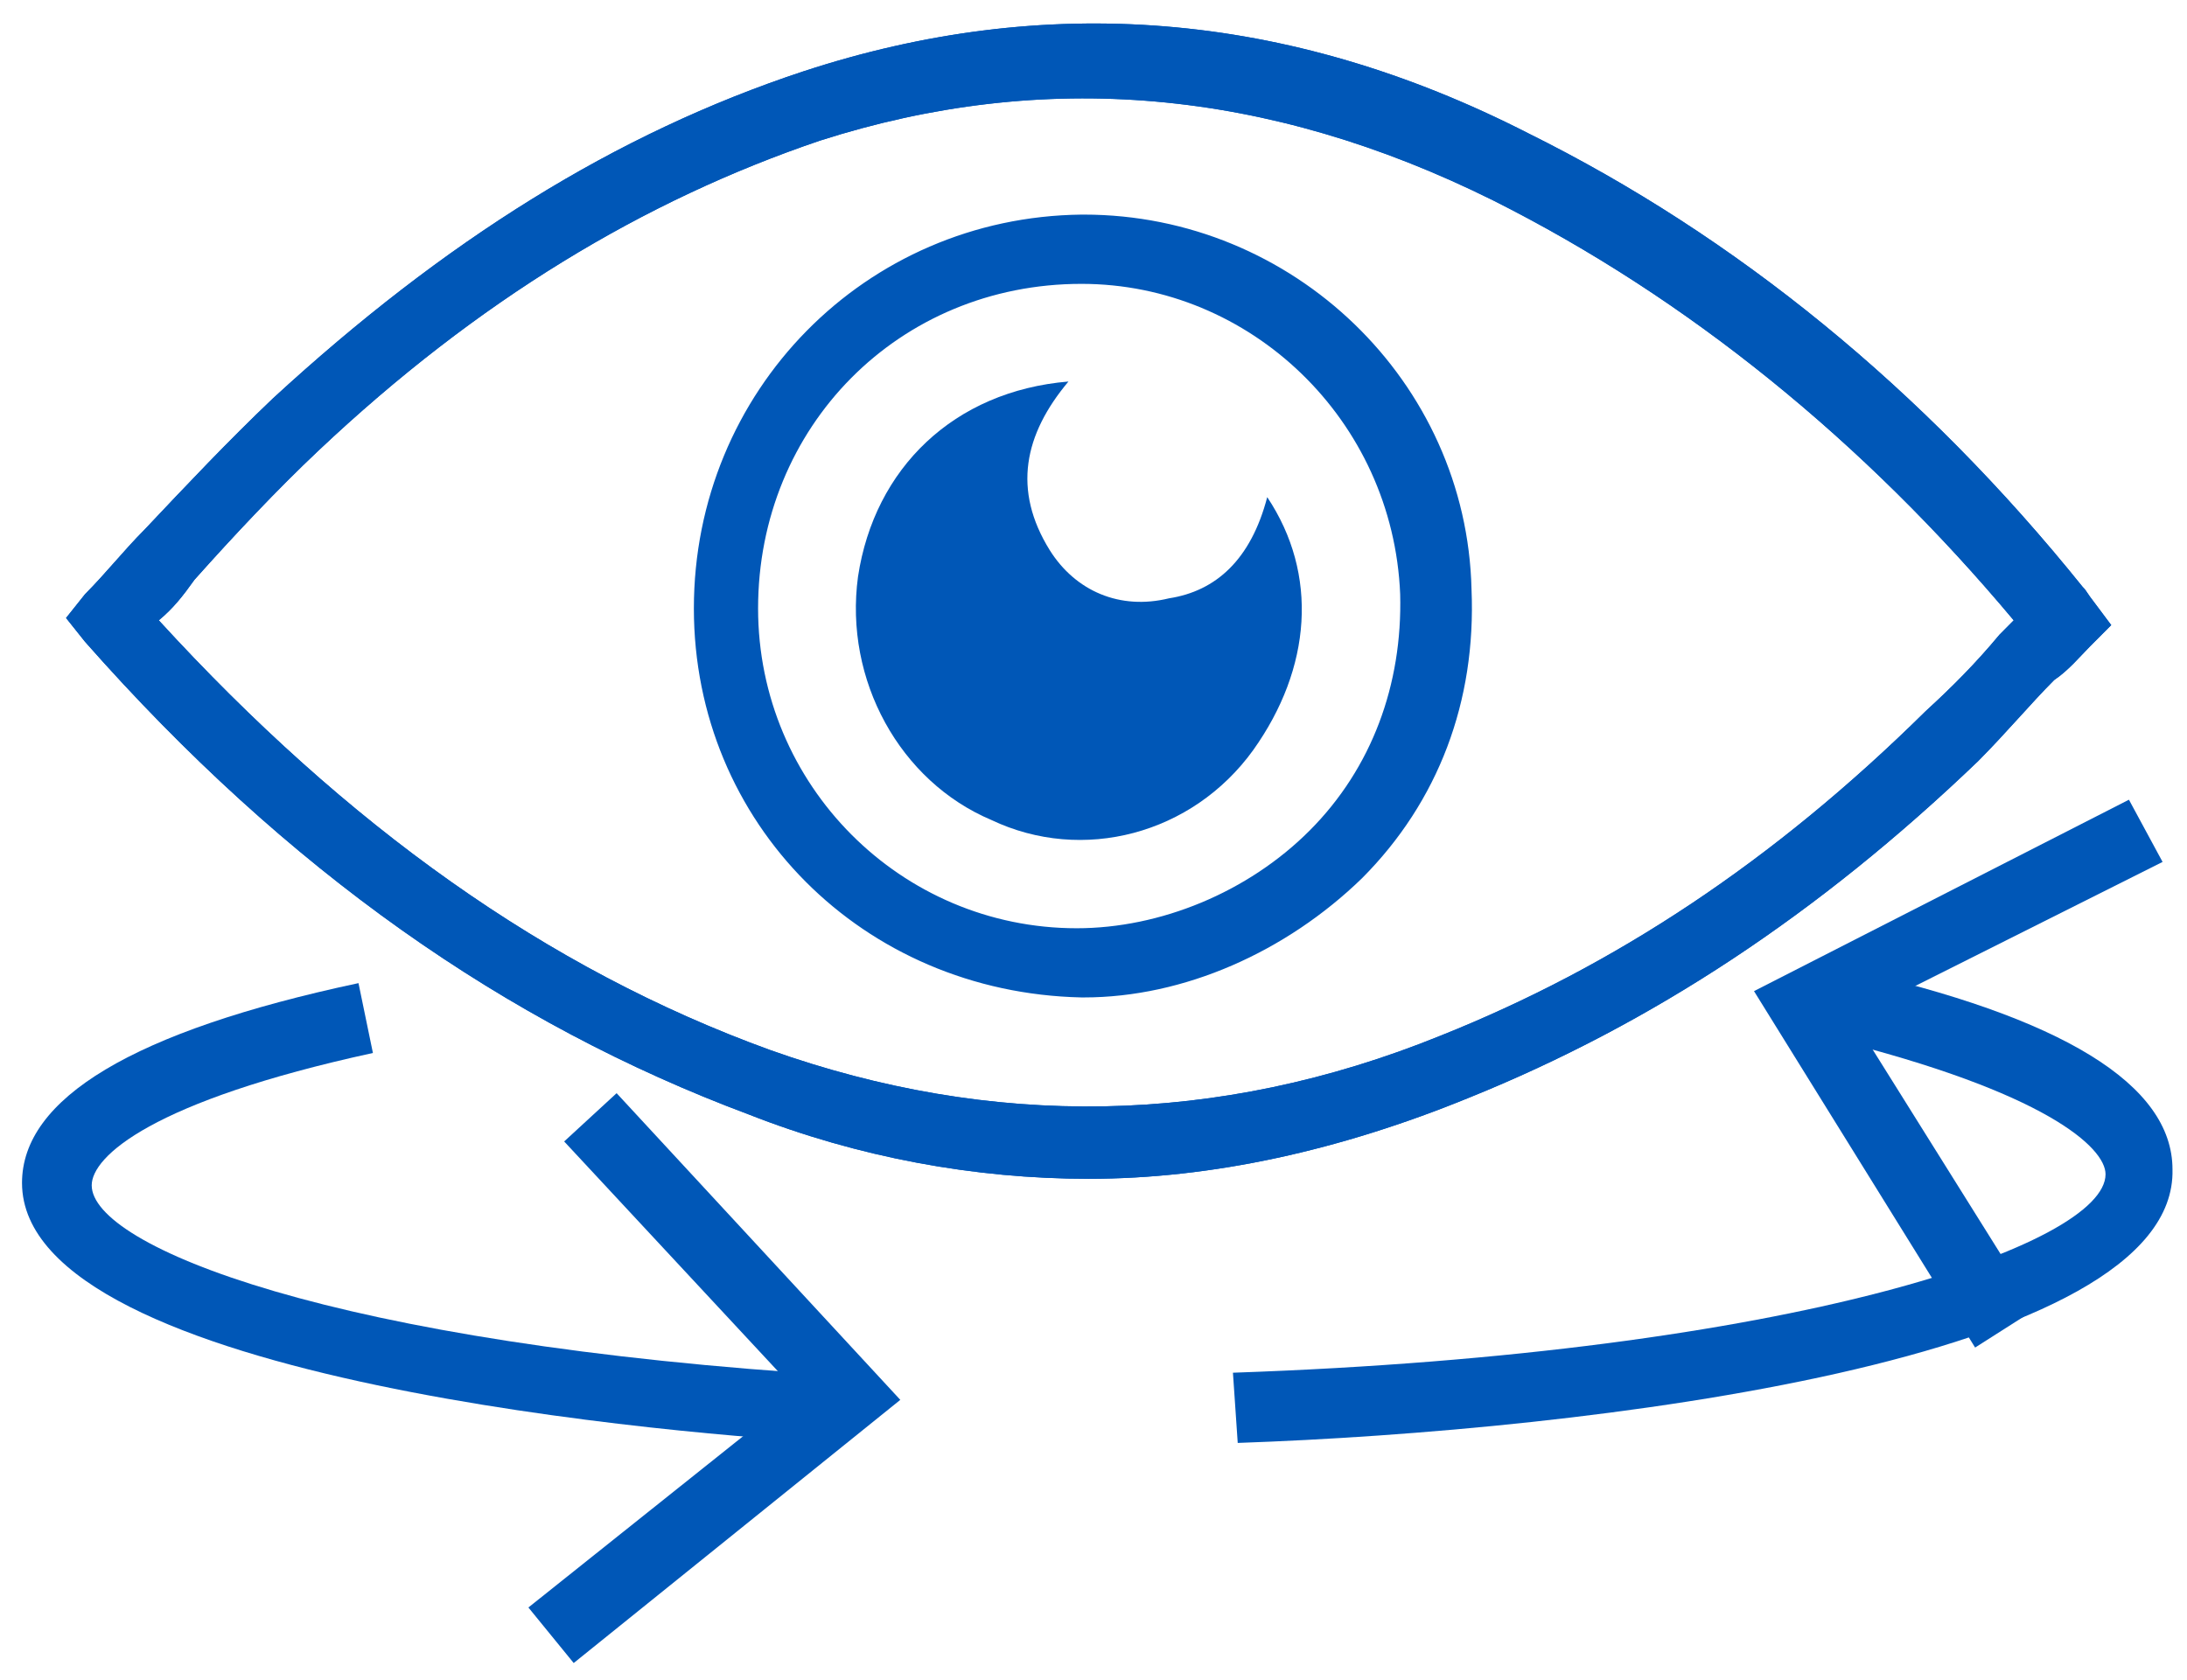 <svg width="298" height="229" xmlns="http://www.w3.org/2000/svg" xmlns:xlink="http://www.w3.org/1999/xlink" xml:space="preserve" overflow="hidden"><g transform="translate(-252 -1333)"><g><path d="M400.338 1493.67C384.784 1493.67 368.906 1490.75 354 1484.89 320.948 1472.53 291.136 1451.71 263.592 1420.48L261 1417.23 263.592 1413.98C266.509 1411.05 268.777 1408.12 271.693 1405.19 277.526 1399.01 283.035 1393.16 289.192 1387.3 312.523 1365.83 335.854 1351.19 361.453 1342.73 394.181 1332 427.233 1334.28 460.286 1351.19 488.477 1365.18 514.077 1386 535.787 1413 536.112 1413.33 536.112 1413.33 536.76 1414.3L539.676 1418.2 536.76 1421.13C535.463 1422.43 533.843 1424.39 531.899 1425.69 528.659 1428.94 525.418 1432.84 521.53 1436.75 499.819 1457.57 477.136 1472.53 452.185 1482.61 434.686 1489.77 417.188 1493.67 400.338 1493.67ZM273.638 1417.55C299.237 1445.53 326.456 1465.05 356.916 1476.11 387.052 1486.84 417.836 1486.52 448.296 1474.16 471.951 1464.72 493.662 1450.41 514.401 1429.92 517.965 1426.66 521.206 1423.41 524.446 1419.51 524.77 1419.18 525.742 1418.2 526.39 1417.55 505.976 1393.16 481.997 1373.64 455.425 1360.3 424.641 1345.01 394.181 1342.41 363.721 1352.17 339.742 1360.3 317.059 1373.96 295.348 1394.46 289.84 1399.66 284.007 1405.84 278.498 1412.02 276.878 1414.3 275.582 1415.93 273.638 1417.55Z" fill="#0057B7" fill-rule="evenodd" fill-opacity="1"/><path d="M400.338 1493.67C384.784 1493.67 368.906 1490.75 354 1484.89 320.948 1472.53 291.136 1451.71 263.592 1420.48L261 1417.23 263.592 1413.98C266.509 1411.05 268.777 1408.12 271.693 1405.19 277.526 1399.01 283.035 1393.16 289.192 1387.3 312.523 1365.83 335.854 1351.19 361.453 1342.73 394.181 1332 427.233 1334.28 460.286 1351.19 488.477 1365.18 514.077 1386 535.787 1413 536.112 1413.33 536.112 1413.33 536.76 1414.3L539.676 1418.2 536.76 1421.13C535.463 1422.43 533.843 1424.39 531.899 1425.69 528.659 1428.94 525.418 1432.84 521.53 1436.75 499.819 1457.57 477.136 1472.53 452.185 1482.61 434.686 1489.77 417.188 1493.67 400.338 1493.67ZM273.638 1417.55C299.237 1445.53 326.456 1465.05 356.916 1476.11 387.052 1486.84 417.836 1486.52 448.296 1474.16 471.951 1464.72 493.662 1450.41 514.401 1429.92 517.965 1426.66 521.206 1423.41 524.446 1419.51 524.77 1419.18 525.742 1418.2 526.39 1417.55 505.976 1393.16 481.997 1373.64 455.425 1360.3 424.641 1345.01 394.181 1342.41 363.721 1352.17 339.742 1360.3 317.059 1373.96 295.348 1394.46 289.84 1399.66 284.007 1405.84 278.498 1412.02 276.878 1414.3 275.582 1415.93 273.638 1417.55ZM399.69 1468.95 399.366 1468.95C369.554 1468.3 346.547 1445.2 346.547 1415.93 346.547 1386.33 369.878 1362.58 399.366 1362.25L399.69 1362.25C428.206 1362.25 451.861 1385.02 452.509 1413.33 453.157 1428.61 447.972 1442.28 437.603 1452.69 427.233 1462.77 413.3 1468.95 399.69 1468.95ZM399.366 1371.69C374.415 1371.69 355.296 1391.2 355.296 1415.93 355.296 1440 374.739 1459.52 398.718 1459.52 410.059 1459.52 422.049 1454.64 430.474 1446.18 438.899 1437.72 443.112 1426.34 442.787 1413.98 441.815 1390.23 422.373 1371.69 399.366 1371.69Z" fill="#0057B7" fill-rule="evenodd" fill-opacity="1"/><path d="M424.672 1400.76C431.681 1411.27 430.726 1424.07 422.76 1435.24 414.476 1446.73 399.5 1450.67 387.074 1444.76 374.647 1439.51 367 1425.72 368.912 1411.6 371.142 1396.82 381.976 1386.31 397.588 1385 391.534 1392.22 389.941 1399.78 395.039 1407.99 398.544 1413.57 404.598 1416.19 411.289 1414.55 417.662 1413.57 422.441 1409.3 424.672 1400.76" fill="#0057B7" fill-rule="evenodd" fill-opacity="1"/><path d="M420.652 1529.67 420 1520.1C496.553 1517.46 538.901 1502.61 538.901 1493.05 538.901 1489.42 530.758 1481.83 501.439 1474.57L503.394 1465C533.038 1471.6 548.023 1480.84 548.023 1492.39 548.674 1518.45 468.212 1528.02 420.652 1529.67" fill="#0057B7" fill-rule="evenodd" fill-opacity="1"/><path d="M521.129 1516.67 529.316 1511.46 504.427 1471.67 546.672 1450.48 542.088 1442 491 1468.09 521.129 1516.67" fill="#0057B7" fill-rule="evenodd" fill-opacity="1"/><path d="M365.69 1529.67C347.023 1528.69 255 1521.47 255 1494.23 255 1482.75 270.064 1473.56 300.848 1467L302.813 1476.52C272.684 1483.08 264.497 1490.63 264.497 1494.56 264.497 1502.77 296.918 1516.22 366.673 1520.48L365.69 1529.67" fill="#0057B7" fill-rule="evenodd" fill-opacity="1"/><path d="M336.019 1482 328.873 1488.58 360.707 1522.81 324 1552.1 330.172 1559.67 374.675 1523.8 336.019 1482" fill="#0057B7" fill-rule="evenodd" fill-opacity="1"/></g></g></svg>